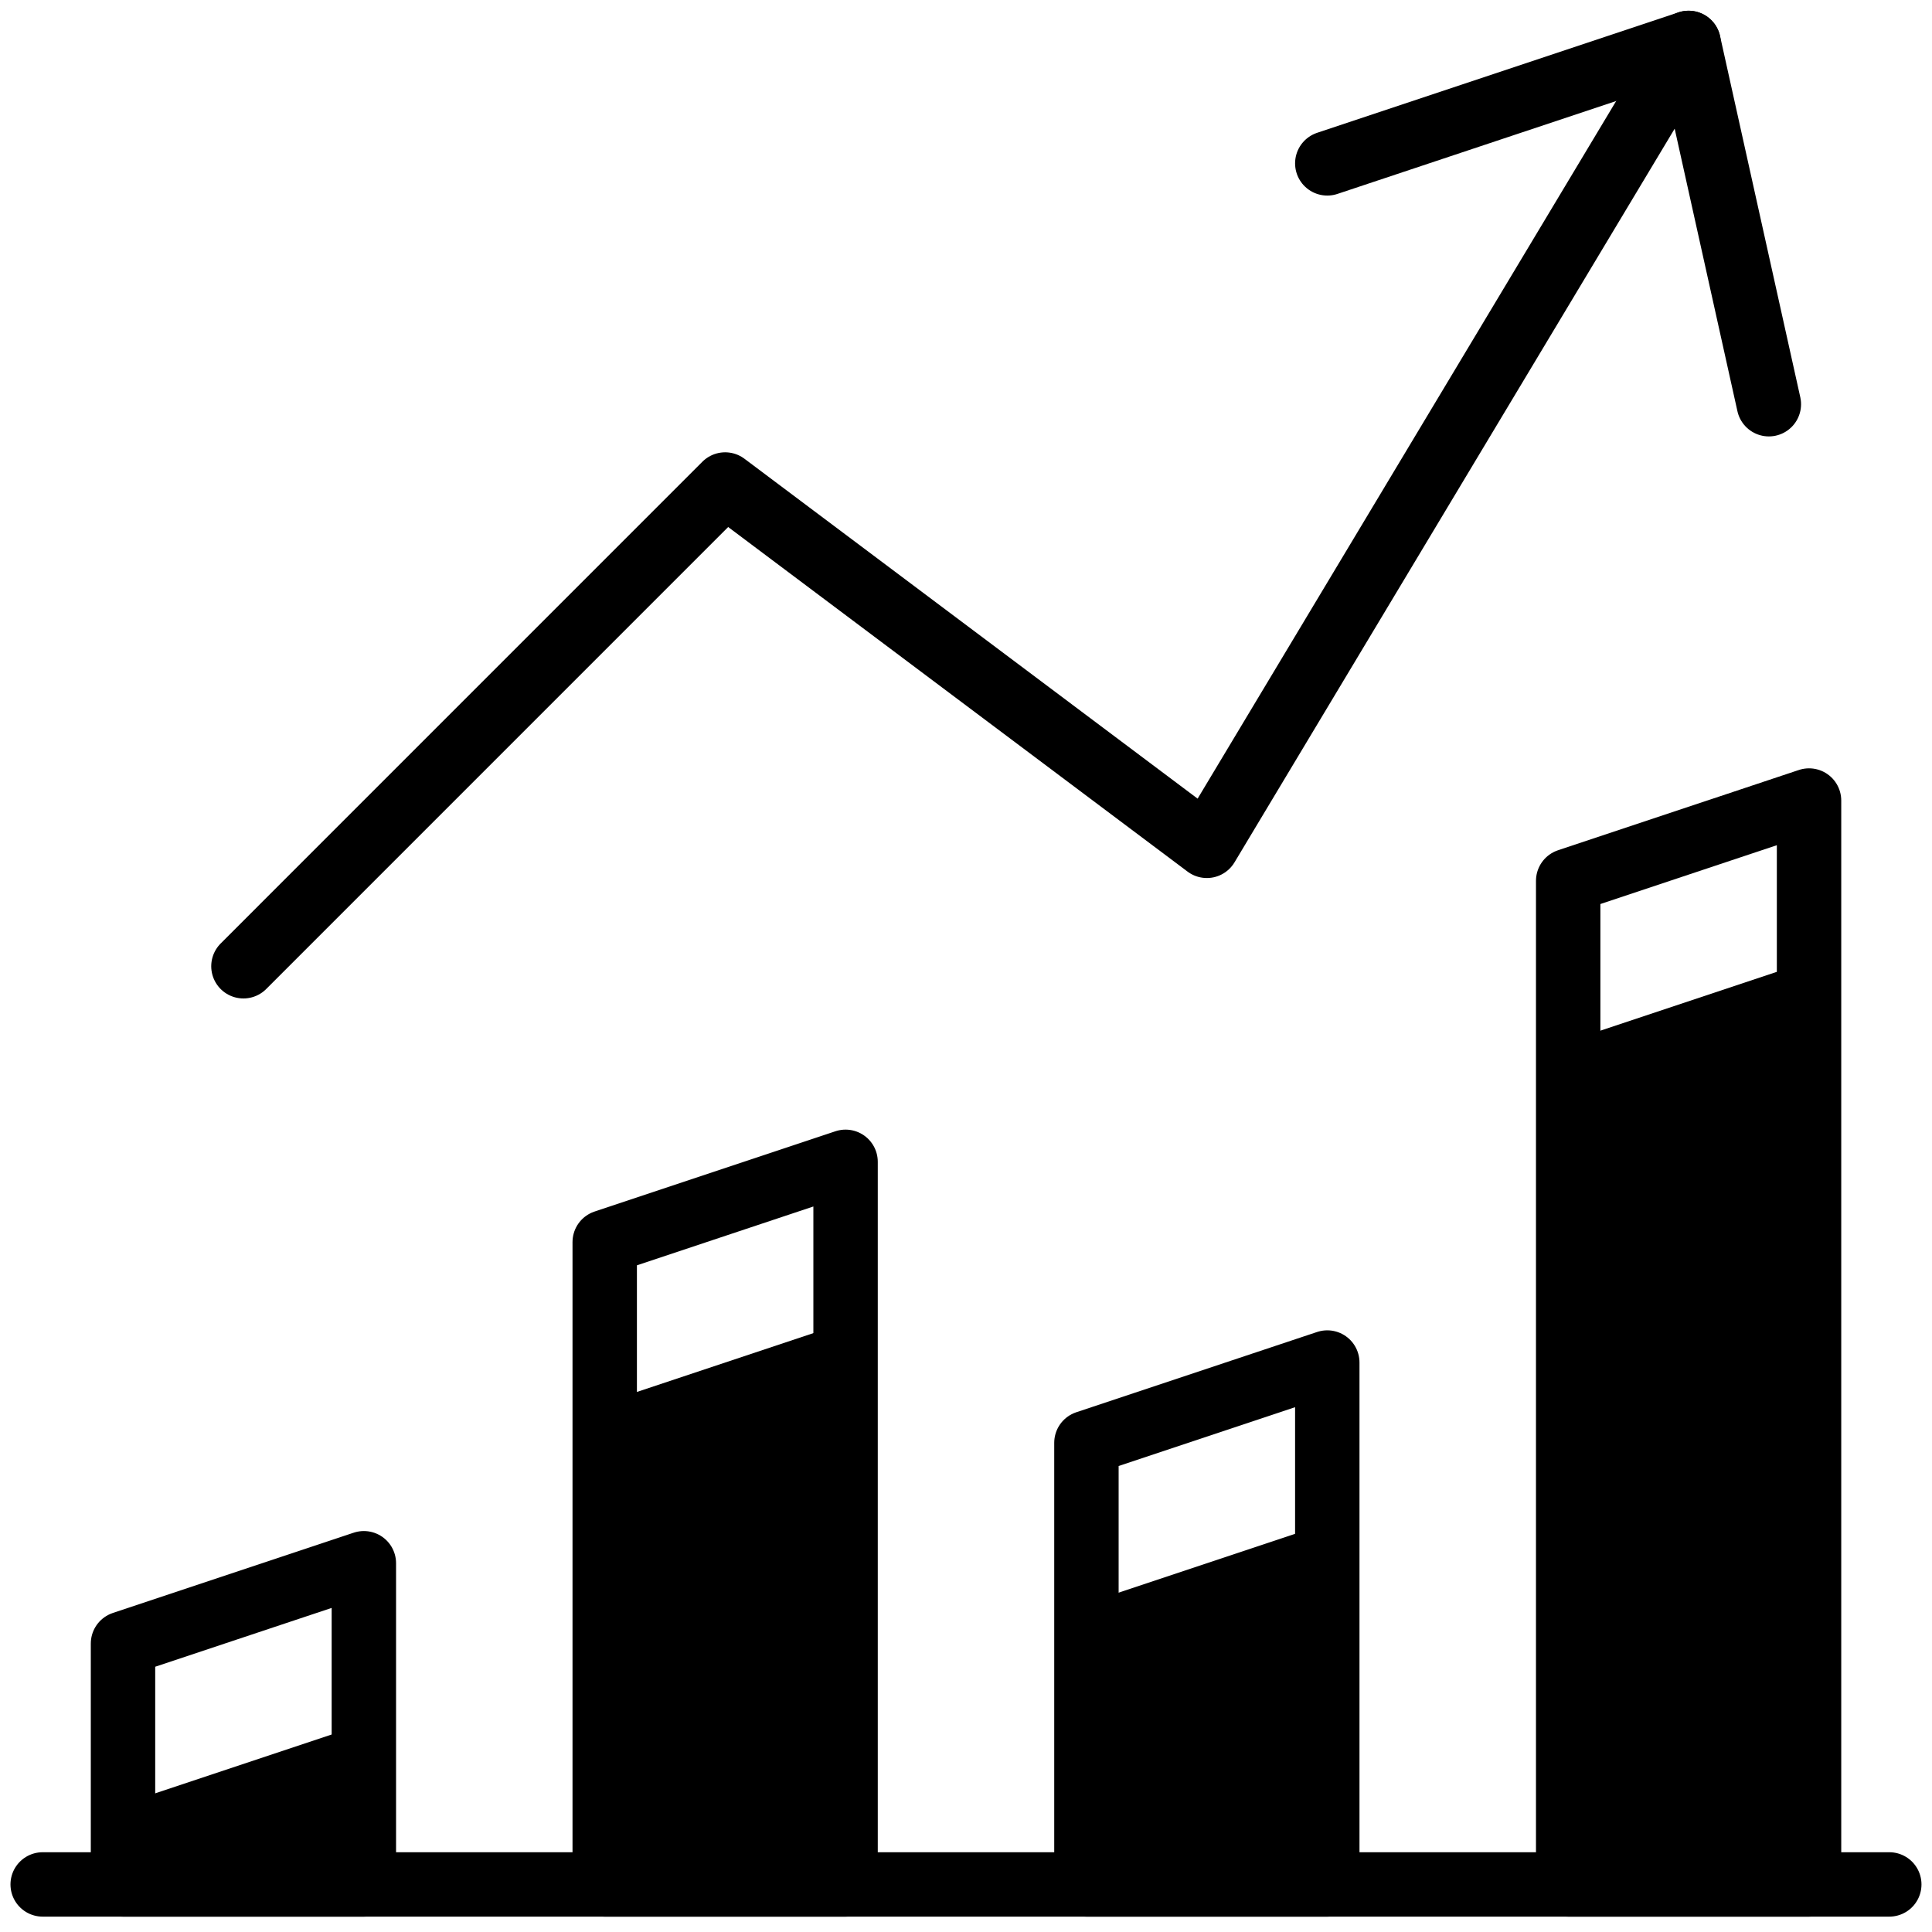 <svg width="45" height="45" viewBox="0 0 45 45" fill="none" xmlns="http://www.w3.org/2000/svg">
<path d="M2.865 43.892H8.475V40.15L2.865 42.02V43.892Z" fill="#BBD8FF" style="fill:#BBD8FF;fill:color(display-p3 0.733 0.847 1);fill-opacity:1;"/>
<path d="M14.085 43.892H19.695V30.801L14.085 32.671V43.892Z" fill="#BBD8FF" style="fill:#BBD8FF;fill:color(display-p3 0.733 0.847 1);fill-opacity:1;"/>
<path d="M25.305 43.892H30.915V35.476L25.305 37.346V43.892Z" fill="#BBD8FF" style="fill:#BBD8FF;fill:color(display-p3 0.733 0.847 1);fill-opacity:1;"/>
<path d="M36.526 43.892H42.136V22.386L36.526 24.256V43.892Z" fill="#BBD8FF" style="fill:#BBD8FF;fill:color(display-p3 0.733 0.847 1);fill-opacity:1;"/>
<path d="M41.2 9.415L39.331 1L30.915 3.805" stroke="#102560" style="stroke:#102560;stroke:color(display-p3 0.063 0.145 0.377);stroke-opacity:1;" stroke-width="1.5" stroke-linecap="round" stroke-linejoin="round"/>
<path d="M5.67 22.506L16.89 11.285L28.11 19.701L39.33 1" stroke="#102560" style="stroke:#102560;stroke:color(display-p3 0.063 0.145 0.377);stroke-opacity:1;" stroke-width="1.5" stroke-linecap="round" stroke-linejoin="round"/>
<path d="M0.994 43.892H44.005" stroke="#102560" style="stroke:#102560;stroke:color(display-p3 0.063 0.145 0.377);stroke-opacity:1;" stroke-width="1.5" stroke-linecap="round" stroke-linejoin="round"/>
<path d="M8.475 36.411L2.865 38.281V43.892H8.475V36.411Z" stroke="#102560" style="stroke:#102560;stroke:color(display-p3 0.063 0.145 0.377);stroke-opacity:1;" stroke-width="1.5" stroke-linecap="round" stroke-linejoin="round"/>
<path d="M19.695 27.061L14.085 28.931V43.892H19.695V27.061Z" stroke="#102560" style="stroke:#102560;stroke:color(display-p3 0.063 0.145 0.377);stroke-opacity:1;" stroke-width="1.5" stroke-linecap="round" stroke-linejoin="round"/>
<path d="M30.915 31.736L25.305 33.606V43.892H30.915V31.736Z" stroke="#102560" style="stroke:#102560;stroke:color(display-p3 0.063 0.145 0.377);stroke-opacity:1;" stroke-width="1.5" stroke-linecap="round" stroke-linejoin="round"/>
<path d="M42.136 18.646L36.526 20.516V43.892H42.136V18.646Z" stroke="#102560" style="stroke:#102560;stroke:color(display-p3 0.063 0.145 0.377);stroke-opacity:1;" stroke-width="1.5" stroke-linecap="round" stroke-linejoin="round"/>
</svg>
